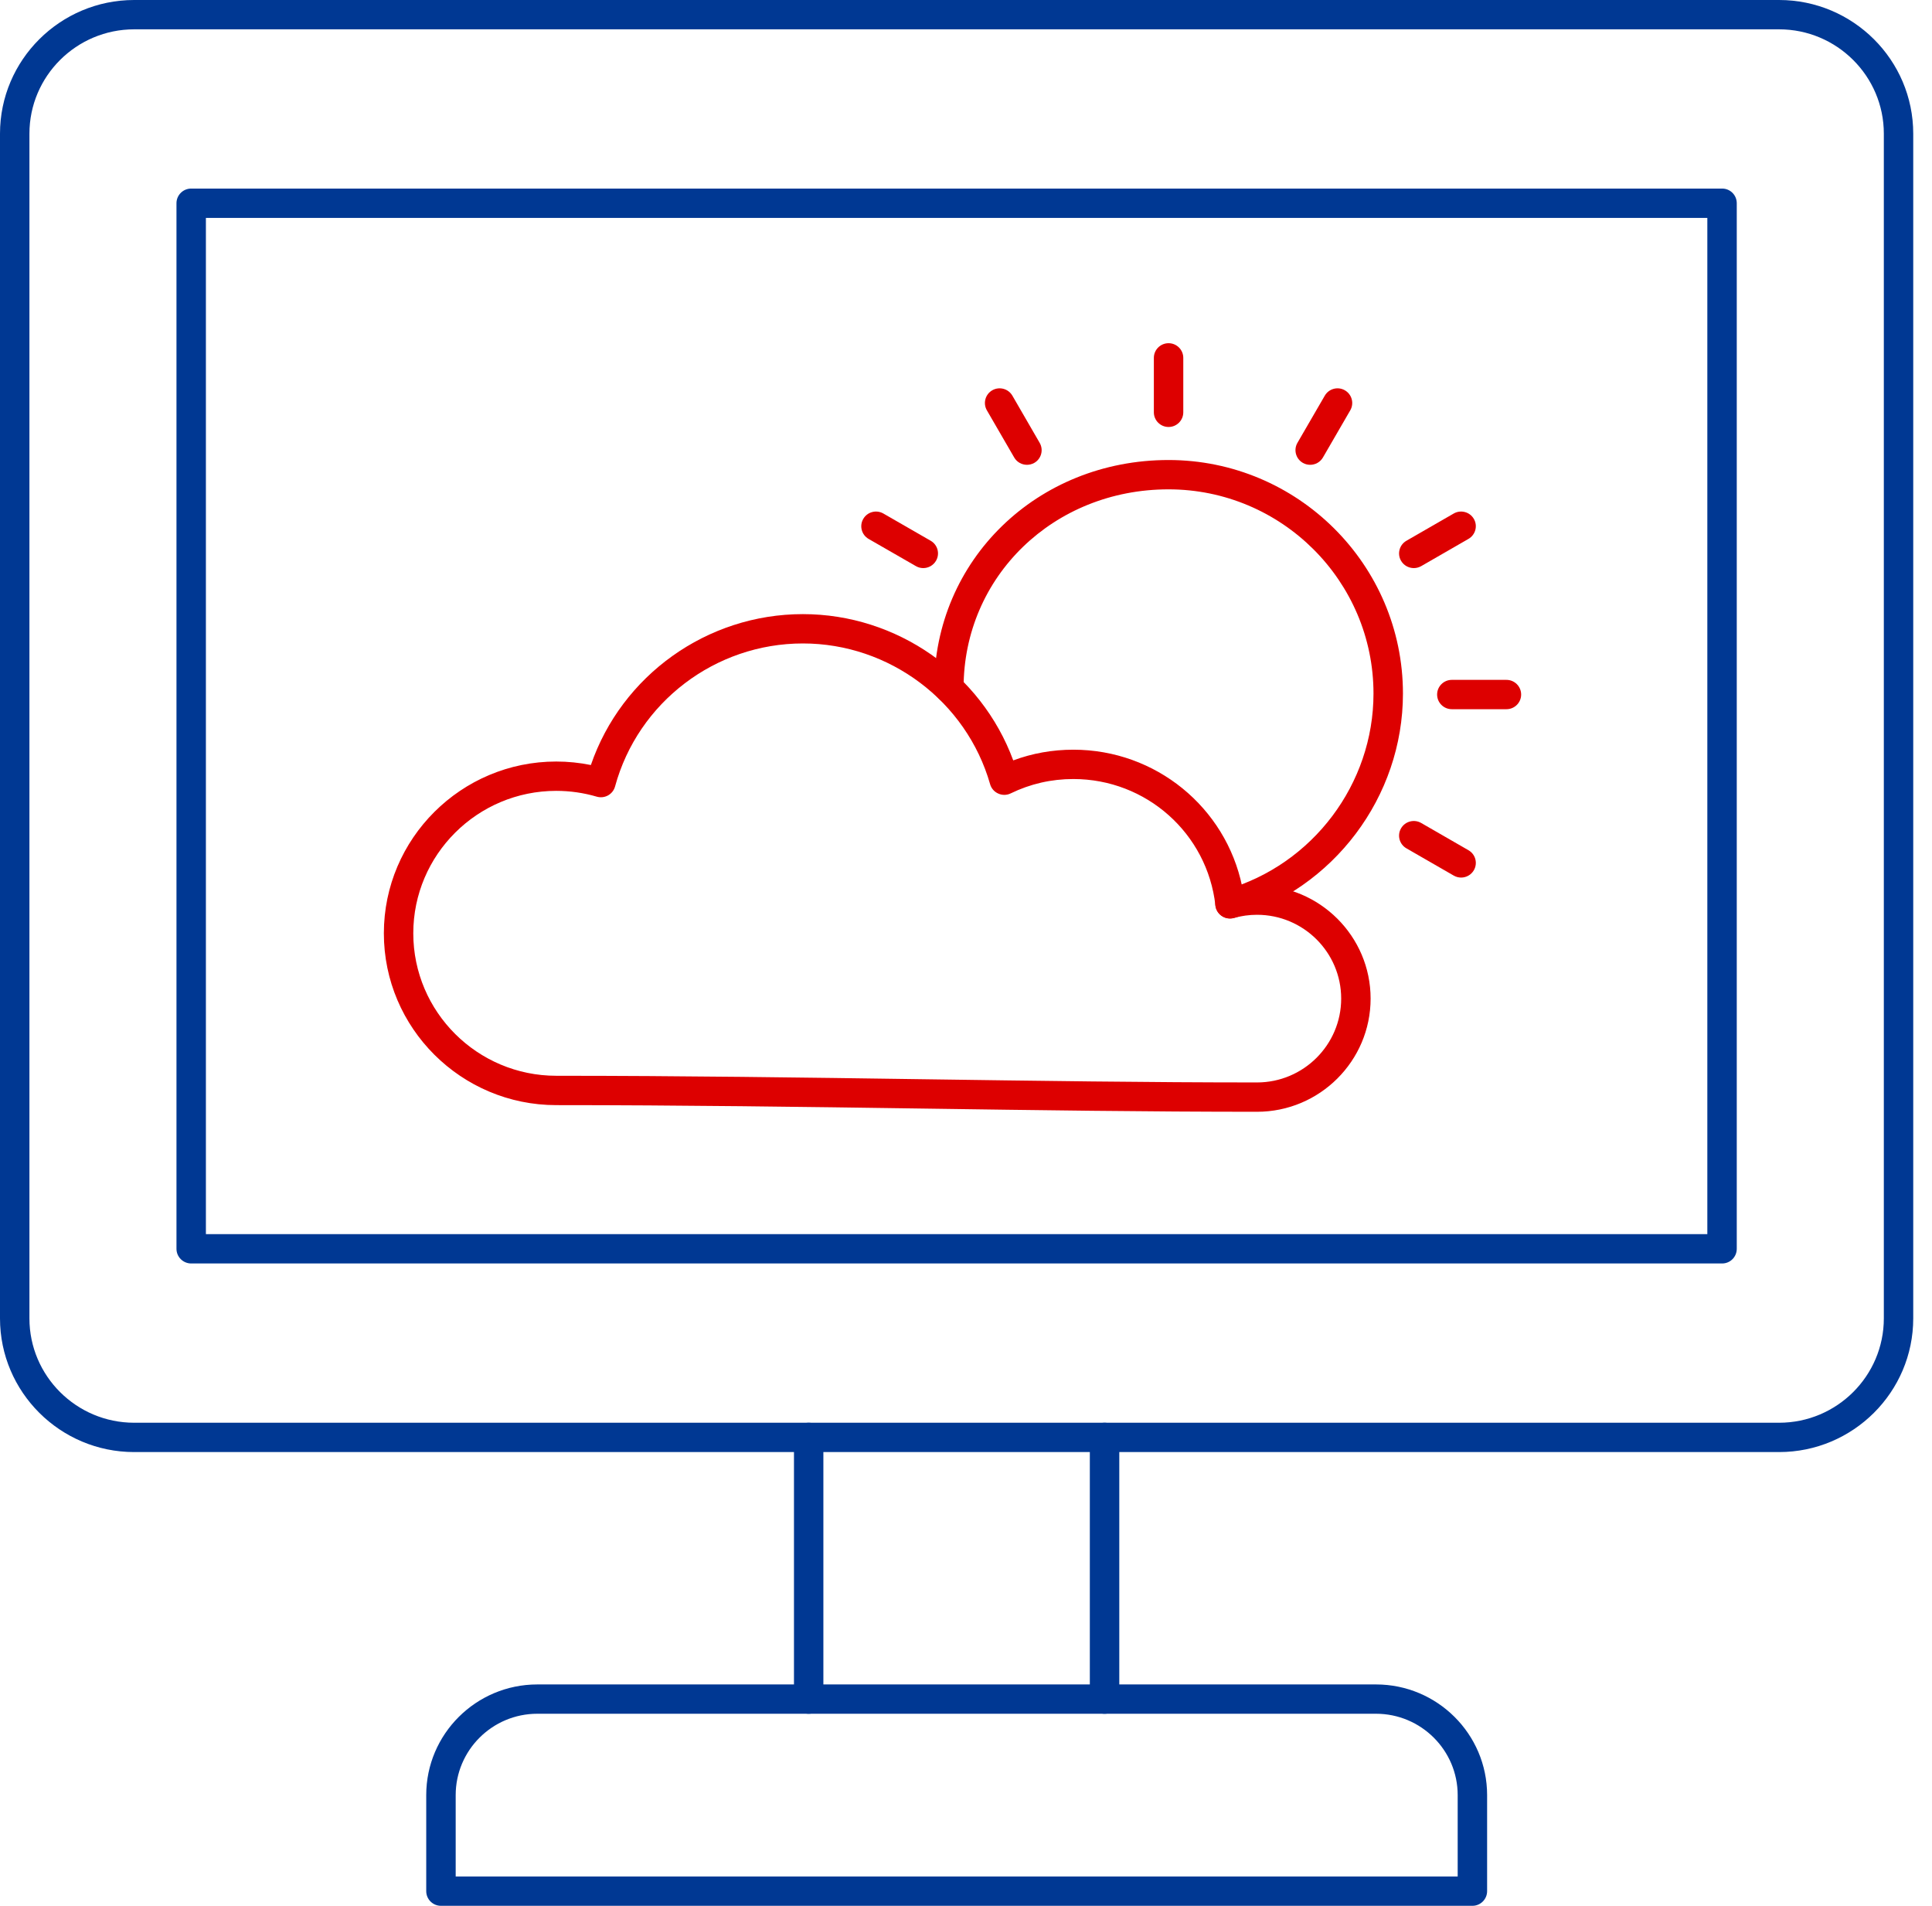 <svg width="73" height="72" viewBox="0 0 73 72" fill="none" xmlns="http://www.w3.org/2000/svg">
<path d="M5.07 1.108C2.887 1.108 1.112 2.877 1.112 5.05V49.808C1.112 51.982 2.887 53.75 5.07 53.75H67.222C69.405 53.75 71.18 51.982 71.18 49.808V5.05C71.18 2.877 69.405 1.108 67.222 1.108H5.07ZM67.222 54.858H5.07C2.275 54.858 0 52.592 0 49.808V5.05C0 2.265 2.275 0 5.07 0H67.222C70.016 0 72.291 2.265 72.291 5.05V49.808C72.291 52.592 70.016 54.858 67.222 54.858Z" fill="#003893"/>
<path d="M7.78 46.625H64.511V8.232H7.78V46.625ZM65.07 47.733H7.224C6.917 47.733 6.668 47.484 6.668 47.179V7.678C6.668 7.372 6.917 7.124 7.224 7.124H65.07C65.378 7.124 65.623 7.372 65.623 7.678V47.179C65.623 47.484 65.378 47.733 65.07 47.733Z" fill="#003893"/>
<path d="M30.555 64.745C30.248 64.745 30 64.497 30 64.191V54.304C30 53.998 30.248 53.75 30.555 53.75C30.863 53.75 31.111 53.998 31.111 54.304V64.191C31.111 64.497 30.863 64.745 30.555 64.745ZM41.735 64.745C41.428 64.745 41.179 64.497 41.179 64.191V54.304C41.179 53.998 41.428 53.75 41.735 53.75C42.042 53.75 42.292 53.998 42.292 54.304V64.191C42.292 64.497 42.042 64.745 41.735 64.745Z" fill="#003893"/>
<path d="M17.218 70.892H55.078V67.817C55.078 66.124 53.694 64.744 51.992 64.744H20.302C18.6 64.744 17.218 66.124 17.218 67.817V70.892ZM55.634 72H16.661C16.353 72 16.105 71.752 16.105 71.446V67.817C16.105 65.512 17.988 63.637 20.302 63.637H51.992C54.306 63.637 56.19 65.512 56.19 67.817V71.446C56.19 71.752 55.941 72 55.634 72Z" fill="#003893"/>
<path d="M46.474 34.699C46.234 34.699 46.012 34.542 45.941 34.3C45.856 34.007 46.025 33.699 46.319 33.613C49.604 32.662 51.897 29.615 51.897 26.203C51.897 21.948 48.423 18.487 44.152 18.487C39.81 18.487 36.409 21.782 36.409 25.988C36.409 26.294 36.161 26.542 35.852 26.542C35.546 26.542 35.297 26.294 35.297 25.988C35.297 21.161 39.186 17.379 44.152 17.379C49.036 17.379 53.01 21.338 53.01 26.203C53.01 30.104 50.387 33.589 46.631 34.678C46.578 34.692 46.526 34.699 46.474 34.699Z" fill="#DD0000"/>
<path d="M44.154 16.131C43.847 16.131 43.598 15.883 43.598 15.577V13.52C43.598 13.214 43.847 12.966 44.154 12.966C44.461 12.966 44.71 13.214 44.71 13.52V15.577C44.71 15.883 44.461 16.131 44.154 16.131Z" fill="#DD0000"/>
<path d="M49.505 17.56C49.411 17.56 49.315 17.537 49.228 17.487C48.961 17.334 48.87 16.994 49.024 16.729L50.056 14.949C50.21 14.683 50.55 14.592 50.815 14.745C51.081 14.898 51.173 15.237 51.019 15.502L49.987 17.283C49.884 17.461 49.697 17.56 49.505 17.56Z" fill="#DD0000"/>
<path d="M53.42 21.462C53.227 21.462 53.04 21.362 52.938 21.185C52.784 20.921 52.876 20.582 53.142 20.429L54.929 19.4C55.195 19.248 55.535 19.338 55.689 19.603C55.843 19.868 55.751 20.207 55.484 20.36L53.698 21.389C53.609 21.439 53.514 21.462 53.42 21.462Z" fill="#DD0000"/>
<path d="M56.92 26.793H54.857C54.55 26.793 54.301 26.546 54.301 26.239C54.301 25.933 54.55 25.685 54.857 25.685H56.92C57.228 25.685 57.476 25.933 57.476 26.239C57.476 26.546 57.228 26.793 56.92 26.793Z" fill="#DD0000"/>
<path d="M55.207 33.154C55.113 33.154 55.017 33.129 54.929 33.079L53.142 32.05C52.876 31.898 52.784 31.558 52.938 31.294C53.091 31.029 53.431 30.938 53.698 31.091L55.484 32.12C55.751 32.272 55.843 32.611 55.689 32.877C55.586 33.054 55.4 33.154 55.207 33.154Z" fill="#DD0000"/>
<path d="M34.885 21.462C34.791 21.462 34.695 21.439 34.608 21.388L32.82 20.36C32.555 20.207 32.464 19.868 32.618 19.604C32.771 19.338 33.111 19.248 33.377 19.4L35.165 20.429C35.431 20.582 35.521 20.921 35.367 21.185C35.264 21.362 35.078 21.462 34.885 21.462Z" fill="#DD0000"/>
<path d="M38.803 17.56C38.612 17.56 38.423 17.461 38.321 17.283L37.289 15.502C37.136 15.237 37.227 14.898 37.492 14.745C37.758 14.592 38.099 14.683 38.253 14.949L39.283 16.729C39.437 16.994 39.347 17.334 39.081 17.487C38.992 17.537 38.897 17.56 38.803 17.56Z" fill="#DD0000"/>
<path d="M21.017 29.878C18.039 29.878 15.616 32.292 15.616 35.26C15.616 38.227 18.039 40.642 21.017 40.642C25.731 40.642 30.36 40.708 34.838 40.772C39.224 40.834 43.365 40.894 47.496 40.894C49.25 40.894 50.676 39.472 50.676 37.726C50.676 35.979 49.25 34.56 47.496 34.56C47.201 34.56 46.91 34.6 46.627 34.679C46.471 34.725 46.302 34.697 46.165 34.606C46.031 34.515 45.941 34.37 45.924 34.208C45.618 31.484 43.31 29.431 40.556 29.431C39.726 29.431 38.93 29.613 38.19 29.973C38.042 30.046 37.87 30.049 37.719 29.98C37.568 29.914 37.455 29.784 37.411 29.627C36.517 26.497 33.608 24.309 30.337 24.309C27.025 24.309 24.108 26.53 23.24 29.711C23.201 29.855 23.106 29.976 22.975 30.05C22.845 30.122 22.69 30.139 22.546 30.097C22.052 29.952 21.537 29.878 21.017 29.878ZM47.496 42.002C43.358 42.002 39.212 41.943 34.822 41.88C30.349 41.816 25.722 41.751 21.017 41.751C17.426 41.751 14.504 38.839 14.504 35.26C14.504 31.681 17.426 28.77 21.017 28.77C21.459 28.77 21.898 28.815 22.326 28.902C23.488 25.52 26.707 23.201 30.337 23.201C33.892 23.201 37.075 25.443 38.285 28.727C39.009 28.458 39.769 28.323 40.556 28.323C43.673 28.323 46.316 30.504 46.934 33.488C47.12 33.463 47.308 33.452 47.496 33.452C49.862 33.452 51.788 35.369 51.788 37.726C51.788 40.084 49.862 42.002 47.496 42.002Z" fill="#DD0000"/>
</svg>

